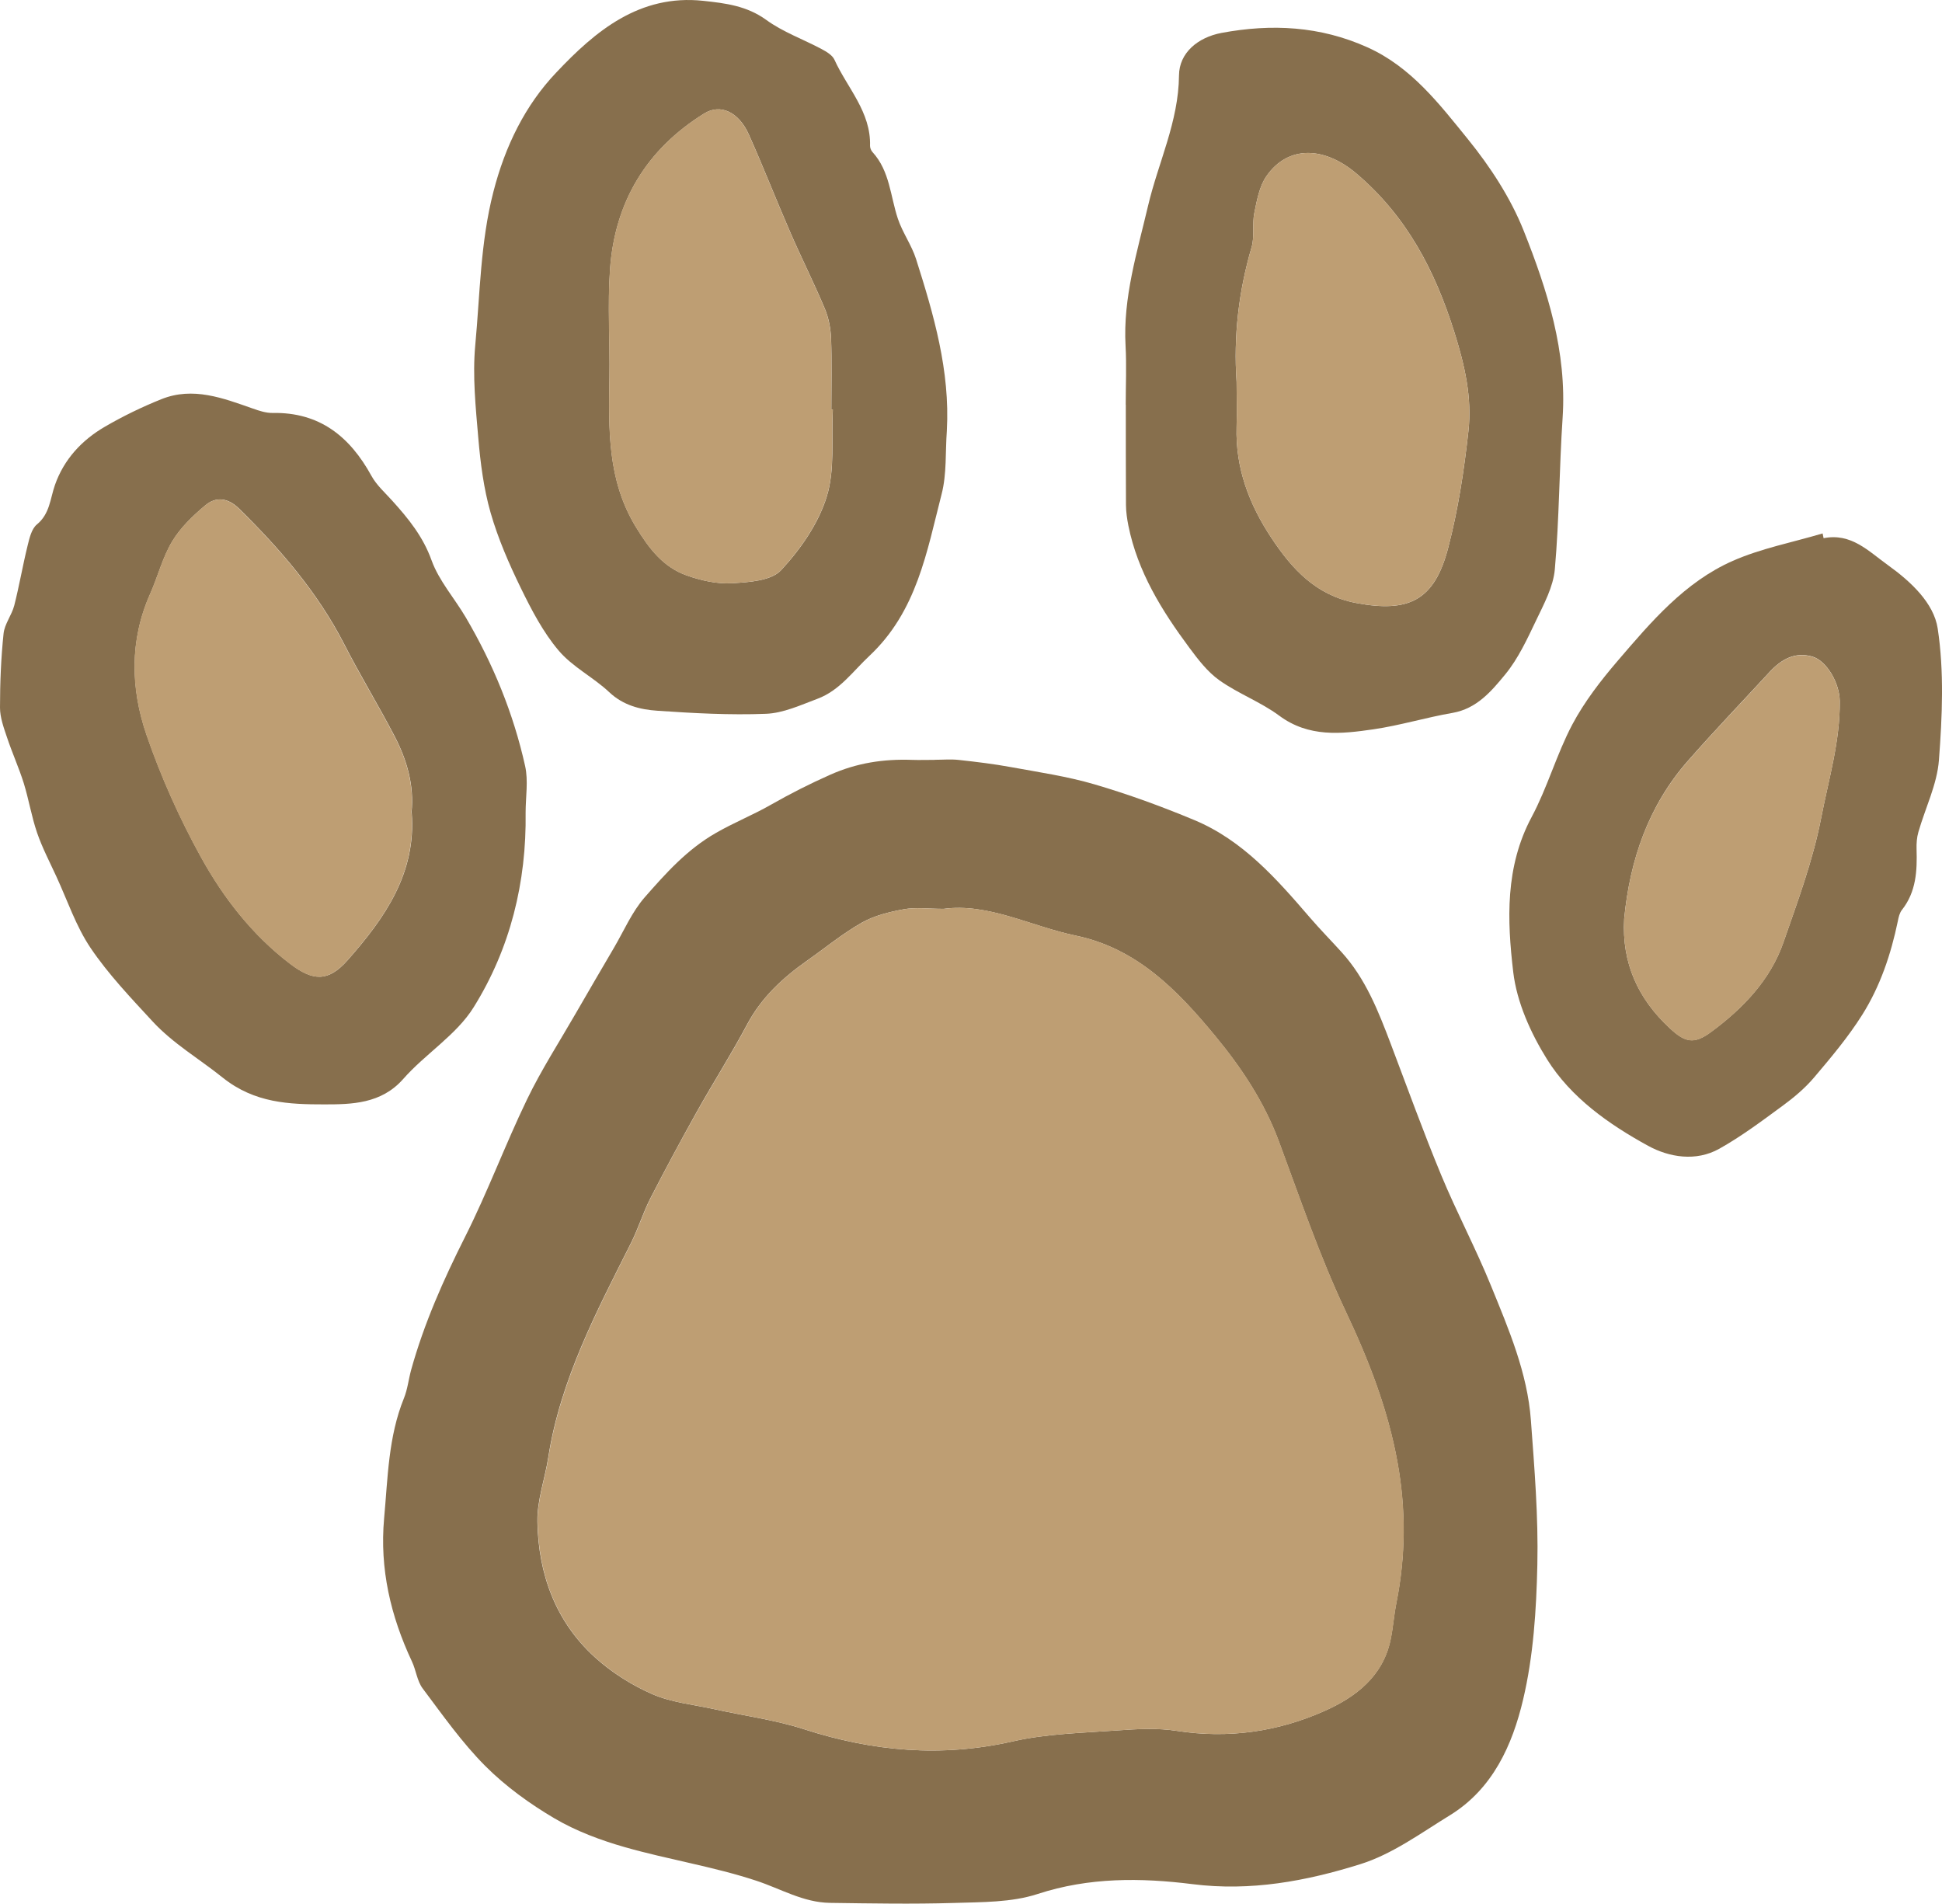 <?xml version="1.0" encoding="UTF-8"?> <svg xmlns="http://www.w3.org/2000/svg" id="_Слой_2" data-name="Слой 2" viewBox="0 0 234.39 229.75"><defs><style> .cls-1 { fill: #876f4d; } .cls-2 { fill: #be9e73; } </style></defs><g id="_Слой_1-2" data-name="Слой 1"><g><path class="cls-1" d="m112.83,91.7c.98,0,1.96-.09,2.92.02,2.09.23,4.19.48,6.25.86,3.39.62,6.82,1.12,10.12,2.09,4.09,1.2,8.11,2.67,12.04,4.31,5.84,2.44,9.91,7.08,13.93,11.75,1.22,1.42,2.54,2.76,3.8,4.15,2.93,3.21,4.47,7.16,5.98,11.14,2,5.27,3.91,10.58,6.07,15.79,1.87,4.52,4.18,8.85,6.02,13.38,2.13,5.23,4.39,10.49,4.81,16.21.43,5.81.91,11.64.78,17.45-.12,5.45-.47,11-1.72,16.28-1.29,5.47-3.66,10.78-8.84,13.96-3.5,2.15-6.96,4.7-10.81,5.9-6.51,2.04-13.23,3.3-20.25,2.41-6.24-.78-12.49-.84-18.7,1.19-3.15,1.03-6.71.97-10.09,1.08-4.98.15-9.97.06-14.96-.01-3.22-.04-5.96-1.71-8.92-2.68-5.16-1.7-10.6-2.55-15.83-4.04-2.94-.84-5.89-1.94-8.51-3.48-2.99-1.76-5.89-3.86-8.34-6.31-2.82-2.83-5.15-6.15-7.56-9.36-.68-.9-.8-2.2-1.3-3.26-2.57-5.48-3.91-11.19-3.36-17.27.45-4.89.5-9.84,2.39-14.5.44-1.08.56-2.28.87-3.42,1.56-5.61,3.9-10.88,6.52-16.08,2.72-5.4,4.83-11.1,7.46-16.55,1.73-3.59,3.91-6.96,5.9-10.42,1.52-2.63,3.05-5.26,4.59-7.88,1.21-2.06,2.18-4.35,3.73-6.12,2.53-2.88,5.06-5.73,8.55-7.74,2.22-1.28,4.56-2.21,6.7-3.44,2.34-1.33,4.66-2.51,7.12-3.6,3.23-1.44,6.46-1.92,9.88-1.8.9.03,1.81,0,2.72,0Zm1.08,17.99c-1.91,0-3.41-.21-4.83.05-1.74.32-3.55.76-5.07,1.62-2.32,1.32-4.41,3.04-6.61,4.59-2.92,2.06-5.47,4.41-7.2,7.64-1.92,3.61-4.12,7.06-6.12,10.63-1.92,3.44-3.79,6.91-5.59,10.42-.88,1.73-1.45,3.61-2.32,5.35-4.18,8.31-8.54,16.55-10,25.92-.41,2.6-1.36,5.18-1.31,7.76.12,6.29,2.17,12.01,6.92,16.33,2.01,1.83,4.44,3.37,6.93,4.46,2.3,1.01,4.94,1.26,7.44,1.81,3.64.81,7.38,1.29,10.92,2.44,8.3,2.68,16.57,3.41,25.16,1.46,4.12-.94,8.45-1.02,12.7-1.33,2.36-.17,4.78-.3,7.1.06,6.24.97,12.24.1,17.89-2.43,3.69-1.65,6.99-4.14,7.91-8.56.31-1.49.41-3.01.71-4.5,1.12-5.62,1.15-11.24.13-16.89-1.16-6.44-3.49-12.4-6.29-18.32-3.12-6.61-5.49-13.6-8.04-20.47-1.77-4.75-4.51-8.87-7.7-12.73-4.54-5.49-9.42-10.54-16.81-12.08-5.45-1.14-10.57-3.96-15.94-3.23Z"></path><path class="cls-1" d="m135.87,48.85c0-2.37.11-4.75-.02-7.11-.32-5.84,1.4-11.29,2.71-16.88,1.23-5.24,3.69-10.16,3.74-15.76.02-2.71,2.26-4.59,5.14-5.13,6.03-1.12,11.89-.83,17.6,1.74,5.29,2.38,8.68,6.84,12.13,11.09,2.7,3.33,5.15,7.08,6.73,11.04,2.86,7.19,5.23,14.6,4.7,22.59-.41,6.09-.4,12.21-.94,18.29-.19,2.11-1.32,4.19-2.26,6.16-1.08,2.26-2.16,4.61-3.73,6.52-1.66,2.02-3.43,4.13-6.36,4.64-3.19.55-6.32,1.51-9.53,1.98-3.91.57-7.82,1-11.39-1.65-2.23-1.65-4.94-2.65-7.21-4.26-1.44-1.02-2.58-2.52-3.65-3.96-3.31-4.46-6.22-9.15-7.34-14.71-.16-.81-.28-1.64-.29-2.47-.03-4.04-.01-8.08-.02-12.13Zm13.38-2.76c0,1.81.05,3.62,0,5.43-.15,4.97,1.52,9.36,4.21,13.41,2.49,3.76,5.38,6.92,10.19,7.84,6.4,1.22,9.49-.3,11.14-6.66,1.2-4.59,1.92-9.34,2.44-14.07.45-4.06-.44-7.96-1.7-11.96-2.35-7.47-5.76-13.98-11.79-19.11-3.9-3.32-8.28-3.46-10.88.28-.86,1.23-1.16,2.93-1.47,4.46-.27,1.34.05,2.83-.33,4.13-1.56,5.32-2.19,10.73-1.81,16.25Z"></path><path class="cls-1" d="m63.44,98.06c.12,8.42-1.86,16.44-6.28,23.52-2.08,3.34-5.83,5.61-8.5,8.65-2.65,3.01-6.25,3.06-9.51,3.06-4.21,0-8.41-.14-12.27-3.23-2.8-2.25-6-4.11-8.47-6.79-2.62-2.84-5.32-5.67-7.47-8.85-1.77-2.62-2.8-5.74-4.14-8.64-.8-1.74-1.7-3.46-2.32-5.26-.67-1.95-1-4.01-1.61-5.99-.59-1.88-1.41-3.68-2.03-5.55C.45,87.82,0,86.6,0,85.4c0-2.98.12-5.97.43-8.93.12-1.16.99-2.23,1.29-3.39.61-2.39,1.02-4.83,1.61-7.22.22-.91.48-2.03,1.12-2.56,1.57-1.29,1.6-3.1,2.18-4.76,1.08-3.09,3.24-5.42,6.03-7.04,2.18-1.27,4.47-2.38,6.81-3.32,3.83-1.54,7.45-.13,11.05,1.13.76.27,1.58.54,2.37.53,5.68-.11,9.33,2.84,11.94,7.59.62,1.13,1.65,2.04,2.53,3.02,1.94,2.15,3.7,4.31,4.73,7.18.89,2.47,2.77,4.57,4.13,6.89,3.3,5.61,5.75,11.59,7.16,17.93.4,1.79.06,3.74.06,5.62Zm-13.77.02c.34-3.29-.55-6.35-2.04-9.22-1.95-3.74-4.16-7.35-6.08-11.11-3.21-6.26-7.72-11.47-12.69-16.36-1.36-1.33-2.79-1.48-4.08-.4-1.51,1.26-3,2.7-4,4.36-1.16,1.94-1.72,4.23-2.65,6.32-2.5,5.62-2.36,11.43-.44,17.02,1.75,5.08,3.98,10.06,6.58,14.77,2.71,4.9,6.18,9.37,10.72,12.84,2.79,2.13,4.63,2.23,6.97-.42,4.47-5.06,8.31-10.5,7.73-17.81Z"></path><path class="cls-1" d="m114.28,51.98c-.19,2.56,0,5.21-.63,7.65-1.79,6.96-2.98,14.14-8.71,19.52-2.01,1.88-3.59,4.18-6.26,5.18-2.03.76-4.13,1.74-6.24,1.82-4.36.17-8.74-.07-13.1-.37-2.09-.14-4.13-.65-5.82-2.25-1.92-1.8-4.43-3.04-6.1-5.02-1.87-2.21-3.26-4.88-4.54-7.5-1.44-2.95-2.77-6-3.67-9.14-.83-2.9-1.22-5.96-1.48-8.98-.32-3.73-.71-7.52-.37-11.22.58-6.18.61-12.39,2.19-18.52,1.42-5.53,3.84-10.46,7.6-14.41C71.83,3.78,77.17-.73,84.89.1c2.68.29,5.24.6,7.59,2.3,2.02,1.47,4.47,2.34,6.7,3.53.58.31,1.28.73,1.53,1.27,1.55,3.42,4.42,6.3,4.3,10.41,0,.25.13.57.31.76,2.08,2.28,2.14,5.31,3.05,8.03.56,1.67,1.65,3.17,2.19,4.85,2.14,6.73,4.12,13.5,3.72,20.72Zm-13.76-2.56c-.06,0-.12,0-.18,0,0-2.85.07-5.71-.03-8.56-.05-1.22-.29-2.49-.76-3.61-1.3-3.1-2.82-6.11-4.16-9.2-1.71-3.92-3.26-7.91-5.01-11.82-1.22-2.72-3.42-3.75-5.39-2.53-6.96,4.32-10.78,10.67-11.36,18.79-.31,4.33,0,8.7-.07,13.05-.09,6.22-.28,12.37,3.19,18.06,1.59,2.61,3.29,4.84,6.13,5.85,1.73.61,3.66,1.05,5.47.94,2.05-.12,4.74-.29,5.93-1.58,2.34-2.52,4.5-5.62,5.5-8.86,1.02-3.27.55-7,.74-10.53Z"></path><path class="cls-1" d="m220.08,64.96c3.35-.68,5.43,1.56,7.79,3.25,2.77,1.99,5.53,4.57,6,7.64.79,5.19.55,10.6.15,15.88-.22,2.94-1.65,5.79-2.48,8.69-.19.65-.24,1.37-.22,2.06.08,2.61-.04,5.15-1.76,7.33-.29.36-.41.89-.5,1.36-.83,4-2.13,7.87-4.3,11.31-1.68,2.67-3.74,5.12-5.79,7.54-1.1,1.3-2.44,2.43-3.82,3.44-2.48,1.82-4.97,3.69-7.65,5.19-2.81,1.57-6.04,1.03-8.58-.36-4.74-2.6-9.3-5.8-12.2-10.44-1.97-3.16-3.65-6.89-4.08-10.53-.74-6.28-.99-12.7,2.22-18.71,1.91-3.57,3.01-7.57,4.9-11.15,1.47-2.77,3.45-5.33,5.5-7.72,4.02-4.69,8.09-9.5,13.88-12.05,3.43-1.51,7.21-2.23,10.84-3.31.04.19.08.39.12.58Zm-24.05,45.94c-.3,5.34,1.67,9.64,5.51,13.2,1.83,1.7,2.9,1.98,4.96.46,3.84-2.83,7.17-6.28,8.75-10.83,1.71-4.93,3.55-9.82,4.56-15.04.91-4.68,2.29-9.25,2.24-14.08-.02-2.16-1.56-4.84-3.28-5.36-2.11-.63-3.77.32-5.18,1.84-3.29,3.57-6.66,7.08-9.86,10.73-4.79,5.45-7.01,11.98-7.7,19.07Z"></path><path class="cls-2" d="m113.91,109.69c5.37-.73,10.49,2.09,15.94,3.23,7.39,1.55,12.27,6.59,16.81,12.08,3.19,3.86,5.93,7.98,7.7,12.73,2.55,6.87,4.92,13.86,8.04,20.47,2.8,5.92,5.13,11.88,6.29,18.32,1.02,5.65.99,11.26-.13,16.89-.3,1.49-.4,3.02-.71,4.5-.92,4.41-4.22,6.9-7.91,8.56-5.65,2.53-11.65,3.4-17.89,2.43-2.32-.36-4.74-.23-7.1-.06-4.25.31-8.58.39-12.7,1.33-8.6,1.95-16.87,1.22-25.16-1.46-3.53-1.14-7.27-1.63-10.92-2.44-2.5-.55-5.14-.8-7.44-1.81-2.49-1.09-4.92-2.63-6.93-4.46-4.75-4.32-6.8-10.04-6.92-16.33-.05-2.58.9-5.16,1.31-7.76,1.47-9.36,5.82-17.6,10-25.92.87-1.73,1.44-3.62,2.32-5.35,1.79-3.51,3.66-6.98,5.59-10.42,2-3.57,4.2-7.02,6.12-10.63,1.72-3.24,4.28-5.59,7.2-7.64,2.19-1.55,4.28-3.27,6.61-4.59,1.51-.86,3.33-1.3,5.07-1.62,1.42-.26,2.92-.05,4.83-.05Z"></path><path class="cls-2" d="m149.25,46.09c-.37-5.53.25-10.93,1.81-16.25.38-1.29.05-2.78.33-4.13.31-1.53.61-3.22,1.47-4.46,2.6-3.74,6.98-3.6,10.88-.28,6.03,5.13,9.43,11.65,11.79,19.11,1.26,4.01,2.15,7.9,1.7,11.96-.52,4.73-1.25,9.48-2.44,14.07-1.66,6.36-4.75,7.87-11.14,6.66-4.81-.91-7.7-4.08-10.19-7.84-2.69-4.05-4.36-8.45-4.21-13.41.06-1.81,0-3.62,0-5.43Z"></path><path class="cls-2" d="m49.67,98.08c.58,7.31-3.26,12.75-7.73,17.81-2.34,2.64-4.18,2.55-6.97.42-4.54-3.47-8.01-7.94-10.72-12.84-2.6-4.7-4.83-9.68-6.58-14.77-1.92-5.6-2.06-11.4.44-17.02.93-2.09,1.49-4.38,2.65-6.32,1-1.66,2.49-3.1,4-4.36,1.3-1.08,2.73-.93,4.08.4,4.97,4.89,9.48,10.09,12.69,16.36,1.92,3.76,4.13,7.37,6.08,11.11,1.5,2.87,2.38,5.93,2.04,9.22Z"></path><path class="cls-2" d="m100.51,49.42c-.19,3.53.28,7.26-.74,10.53-1.01,3.24-3.16,6.34-5.5,8.86-1.19,1.28-3.89,1.46-5.93,1.58-1.81.11-3.74-.33-5.47-.94-2.85-1.01-4.54-3.24-6.13-5.85-3.47-5.69-3.28-11.83-3.19-18.06.06-4.35-.24-8.72.07-13.05.58-8.12,4.4-14.47,11.36-18.79,1.97-1.22,4.17-.19,5.39,2.53,1.75,3.9,3.3,7.89,5.01,11.82,1.34,3.09,2.86,6.1,4.16,9.2.47,1.12.71,2.4.76,3.61.11,2.85.03,5.71.03,8.56.06,0,.12,0,.18,0Z"></path><path class="cls-2" d="m196.03,110.91c.68-7.09,2.91-13.62,7.7-19.07,3.2-3.65,6.57-7.15,9.86-10.73,1.4-1.52,3.07-2.47,5.18-1.84,1.72.51,3.25,3.2,3.28,5.36.05,4.83-1.33,9.4-2.24,14.08-1.02,5.22-2.85,10.1-4.56,15.04-1.58,4.55-4.91,7.99-8.75,10.83-2.06,1.52-3.13,1.24-4.96-.46-3.83-3.56-5.81-7.86-5.51-13.2Z"></path></g></g></svg> 